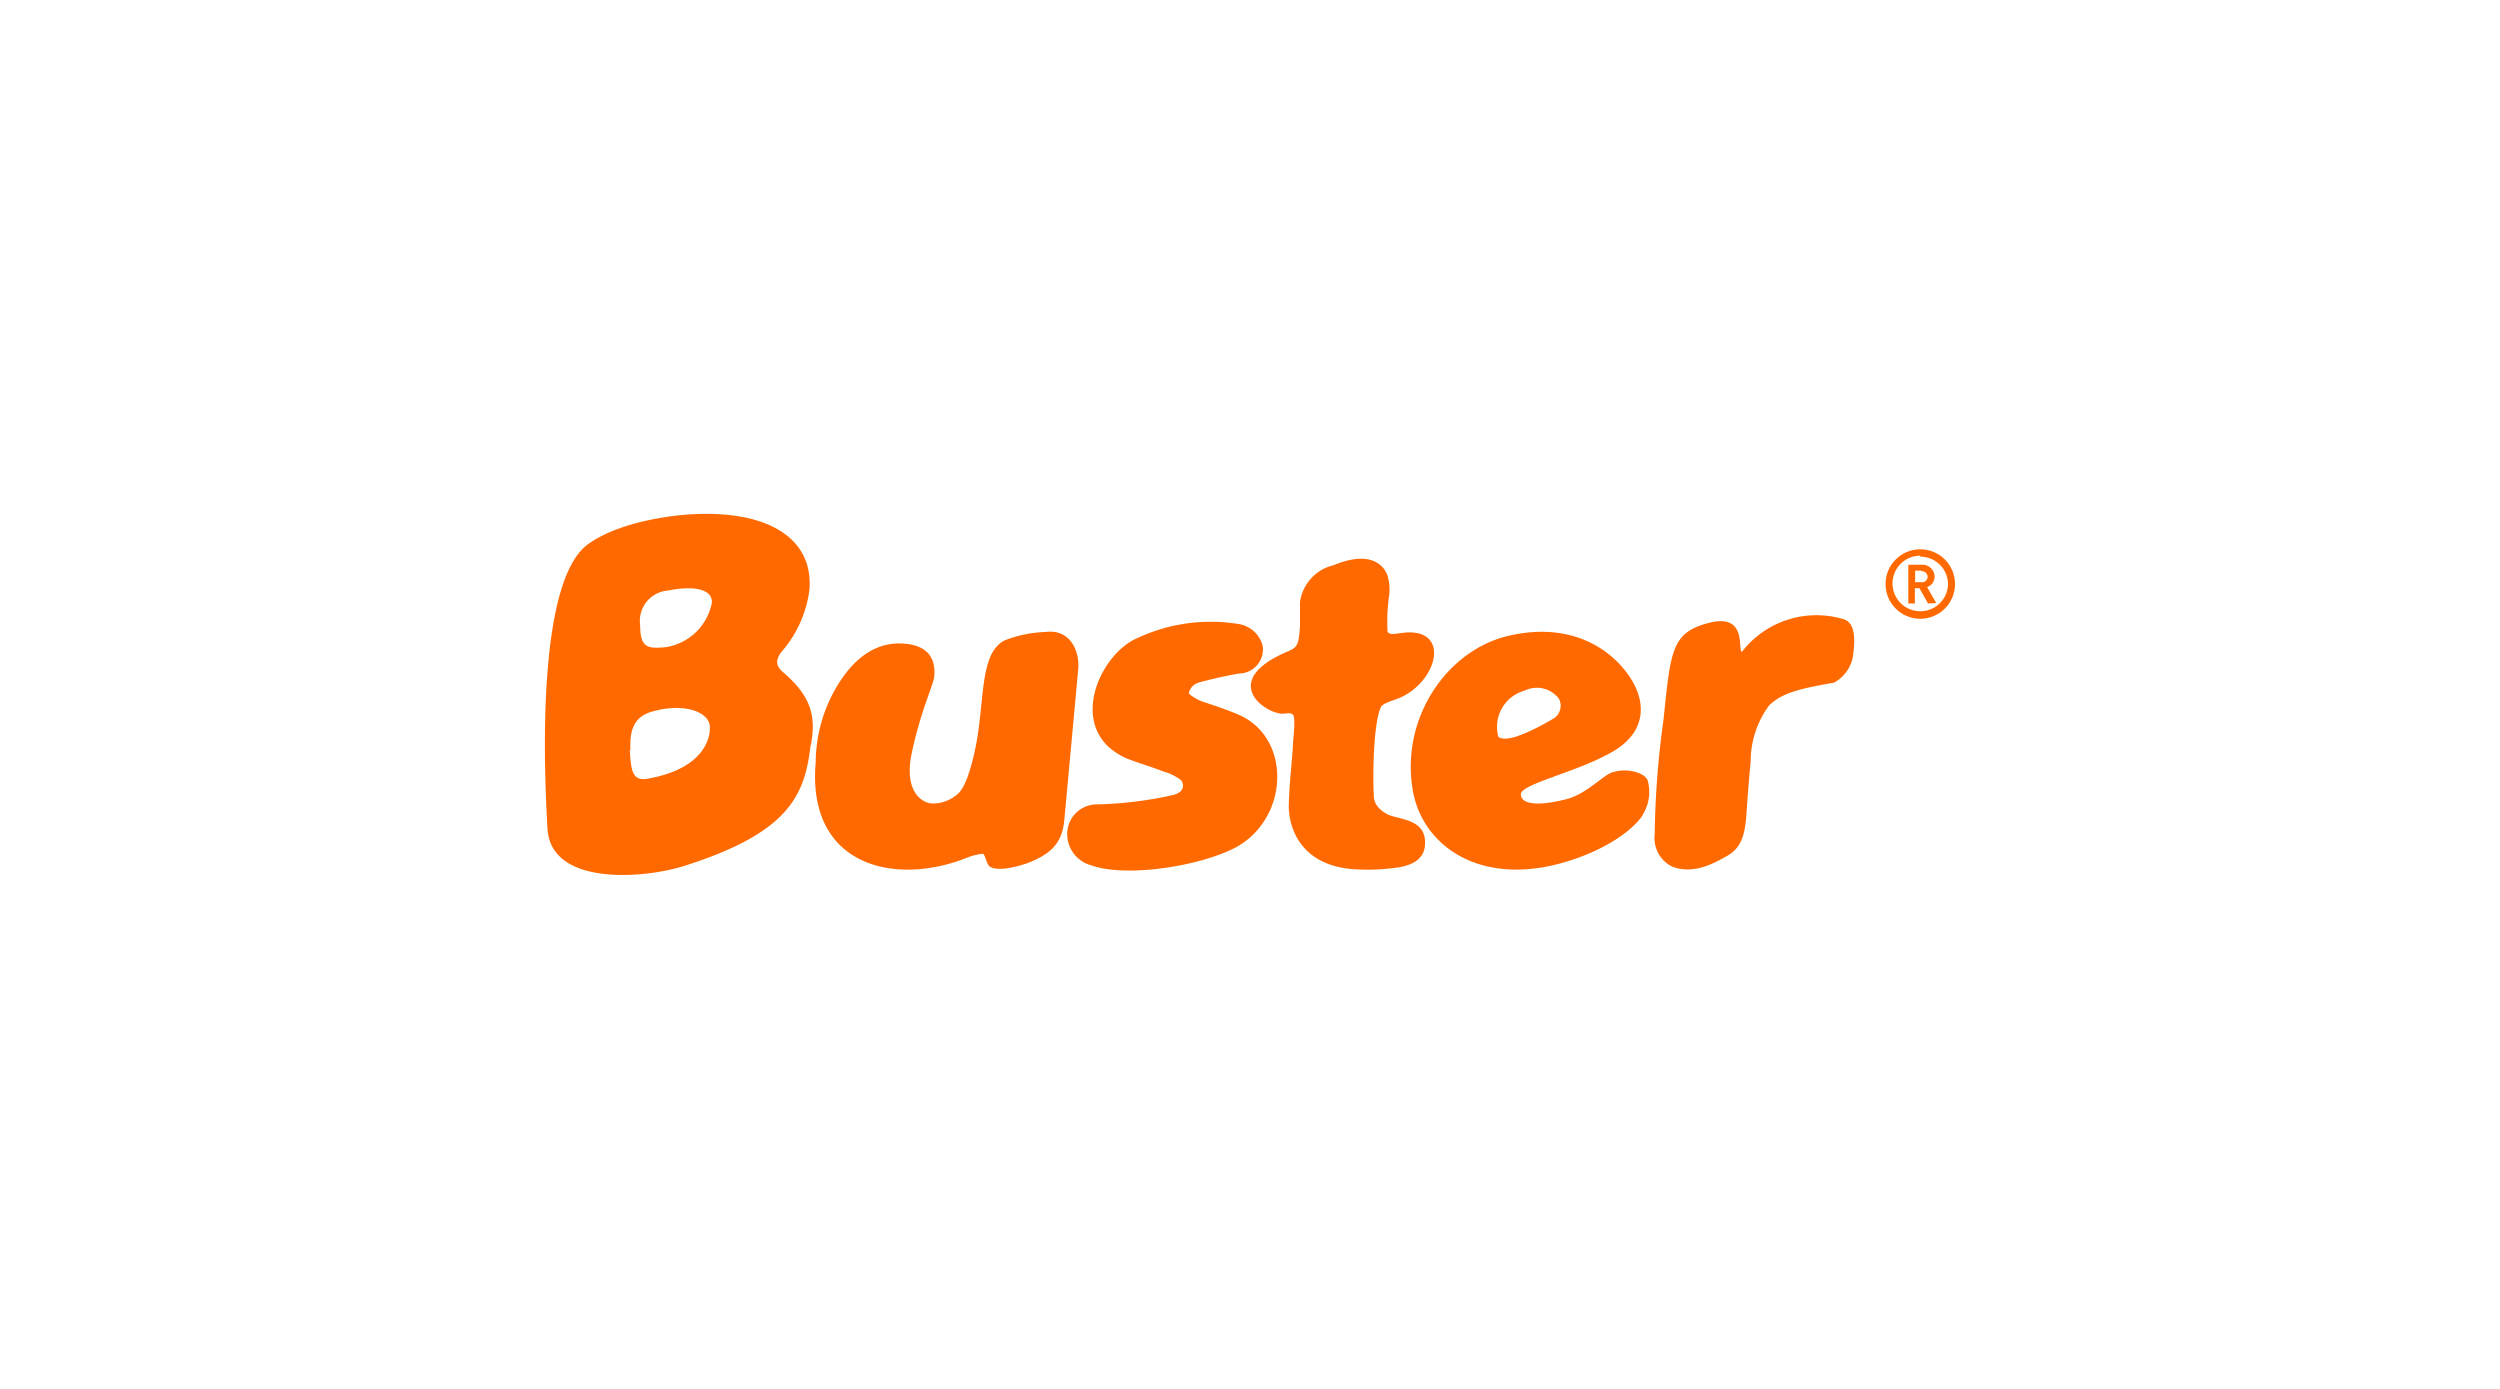 <?xml version="1.0" encoding="UTF-8"?> <svg xmlns="http://www.w3.org/2000/svg" id="Слой_1" data-name="Слой 1" viewBox="0 0 180 100"><defs><style>.cls-1{fill:#ff6900;}</style></defs><path class="cls-1" d="M138.26,44.55a2.5,2.5,0,1,1,2.5-2.5h0a2.5,2.5,0,0,1-2.5,2.5Zm0-4.54a2,2,0,1,0,2,2.07v0a2,2,0,0,0-2-2Zm.56,3.44-.62-1.1h-.33v1.1h-.47V40.66h1a.87.87,0,0,1,.89.84h0a.79.79,0,0,1-.54.77l.66,1.15Zm-.49-2.36h-.44v.83h.44a.41.41,0,0,0,.46-.37h0a.43.43,0,0,0-.43-.43Z"></path><path class="cls-1" d="M39.42,59.67c-.46-7.83-.27-18.18,2.92-20.49,2.53-1.83,7-2.12,7-2.12,5.55-.44,9.24,1.46,8.94,5.39a8.41,8.41,0,0,1-2,4.47c-.45.58-.43,1,.06,1.44,1.91,1.64,2.53,3.06,2,5.46-.42,3.55-1.68,6.18-9.06,8.52C46.47,63.25,39.67,63.85,39.42,59.67ZM46.09,45c0,1.66.55,1.71,1.81,1.6a4,4,0,0,0,3.35-3.18c.09-.95-1.16-1.3-3.16-.9A2.19,2.19,0,0,0,46.09,45ZM45.35,54c.07,1.57.23,2.24,1.25,2.07,3.79-.65,4.55-2.65,4.51-3.74S49.24,50.59,47,51.22c-1.1.3-1.7,1-1.61,2.77Z"></path><path class="cls-1" d="M112.91,62c-6.18,1.94-10.51-1-11.2-5.15-.86-5.2,2.49-10,6.82-11.05s7.28.74,8.73,2.82c1.23,1.74,1.43,4-1.15,5.5s-6.66,2.32-6.61,3.09,1.41.81,3.28.33c1.41-.36,2.56-1.63,3.2-1.89,1-.41,2.46-.06,2.66.57a3.11,3.11,0,0,1-.3,2.34C118.08,59.14,116.49,60.88,112.91,62Zm-5-8.93c.69.48,2.8-.67,3.92-1.32a1.08,1.08,0,0,0,.4-1.46h0a2,2,0,0,0-2.47-.56,2.7,2.7,0,0,0-1.87,3.34Z"></path><path class="cls-1" d="M71.26,62.39c-.23-.16-.33-.88-.49-.92a4.49,4.49,0,0,0-1.29.34c-5.16,2-11.39.48-10.75-6.91a10.87,10.87,0,0,1,1.15-4.8c1.25-2.44,2.93-3.84,5-3.77s2.48,1.23,2.39,2.33c0,.52-1,2.52-1.64,5.65-.55,2.67.76,3.59,1.61,3.54a2.7,2.7,0,0,0,1.71-.68c.6-.5,1-2,1.29-3.36.69-3.44.26-6.8,2.13-7.72a9.12,9.12,0,0,1,2.93-.59c1.83-.22,2.45,1.48,2.33,2.7l-1,10.85c-.16,1.7-1,2.46-2.69,3.11C73.53,62.3,71.91,62.82,71.26,62.39Z"></path><path class="cls-1" d="M76.84,60.13a2.13,2.13,0,0,1,2-2.21,27.84,27.84,0,0,0,5.63-.68c.92-.24.75-.87.55-1.08a3.62,3.62,0,0,0-1.22-.6c-.75-.29-1.51-.53-2.25-.79-5-1.74-2.57-7.63.39-8.85a12.42,12.42,0,0,1,7.17-1,2.13,2.13,0,0,1,1.8,1.57,1.73,1.73,0,0,1-1.65,2,28.82,28.82,0,0,0-2.93.65,1,1,0,0,0-.71.68.22.22,0,0,0,0,.14,3.21,3.21,0,0,0,1.19.63c.58.2,1.38.45,2.33.85C93,53.07,92.85,58.88,89,61c-2.53,1.35-7.86,2.21-10.41,1.31A2.33,2.33,0,0,1,76.84,60.13Z"></path><path class="cls-1" d="M98.91,57.2c0,.46.13.93.91,1.39s3,.28,2.77,2.35c-.13,1.13-1.31,1.39-1.72,1.48a14.55,14.55,0,0,1-3.08.18c-4.13-.14-5-3-5-4.57.05-1.87.24-3.14.3-4.34,0-.43.23-2,0-2.23s-.59,0-1-.1c-1.48-.3-3.91-2.45.43-4.37.85-.37,1-.38,1.08-2l0-1.64A3.17,3.17,0,0,1,96,40.7c2.76-1.14,3.66.07,3.89.72A3.4,3.4,0,0,1,100,43a14,14,0,0,0-.1,2.46c.13.33.66.13,1.34.08,3.33-.21,2.15,3.84-.79,4.83-.63.22-.84.32-1,.49C98.94,51.8,98.82,55.27,98.91,57.2Z"></path><path class="cls-1" d="M125.41,46.94a6.79,6.79,0,0,1,7.22-2.39c.46.13,1.13.42.77,2.78a2.69,2.69,0,0,1-1.35,1.82c-2.44.43-3.73.72-4.68,1.65a6.76,6.76,0,0,0-1.32,4c-.18,1.87-.32,4-.32,4-.12,1.48-.45,2.3-1.37,2.82s-2.43,1.39-4,.76a2.3,2.3,0,0,1-1.22-2.33,64.36,64.36,0,0,1,.63-8.21c.52-5,.57-6.31,3.3-7S125.11,46.76,125.41,46.94Z"></path></svg> 
